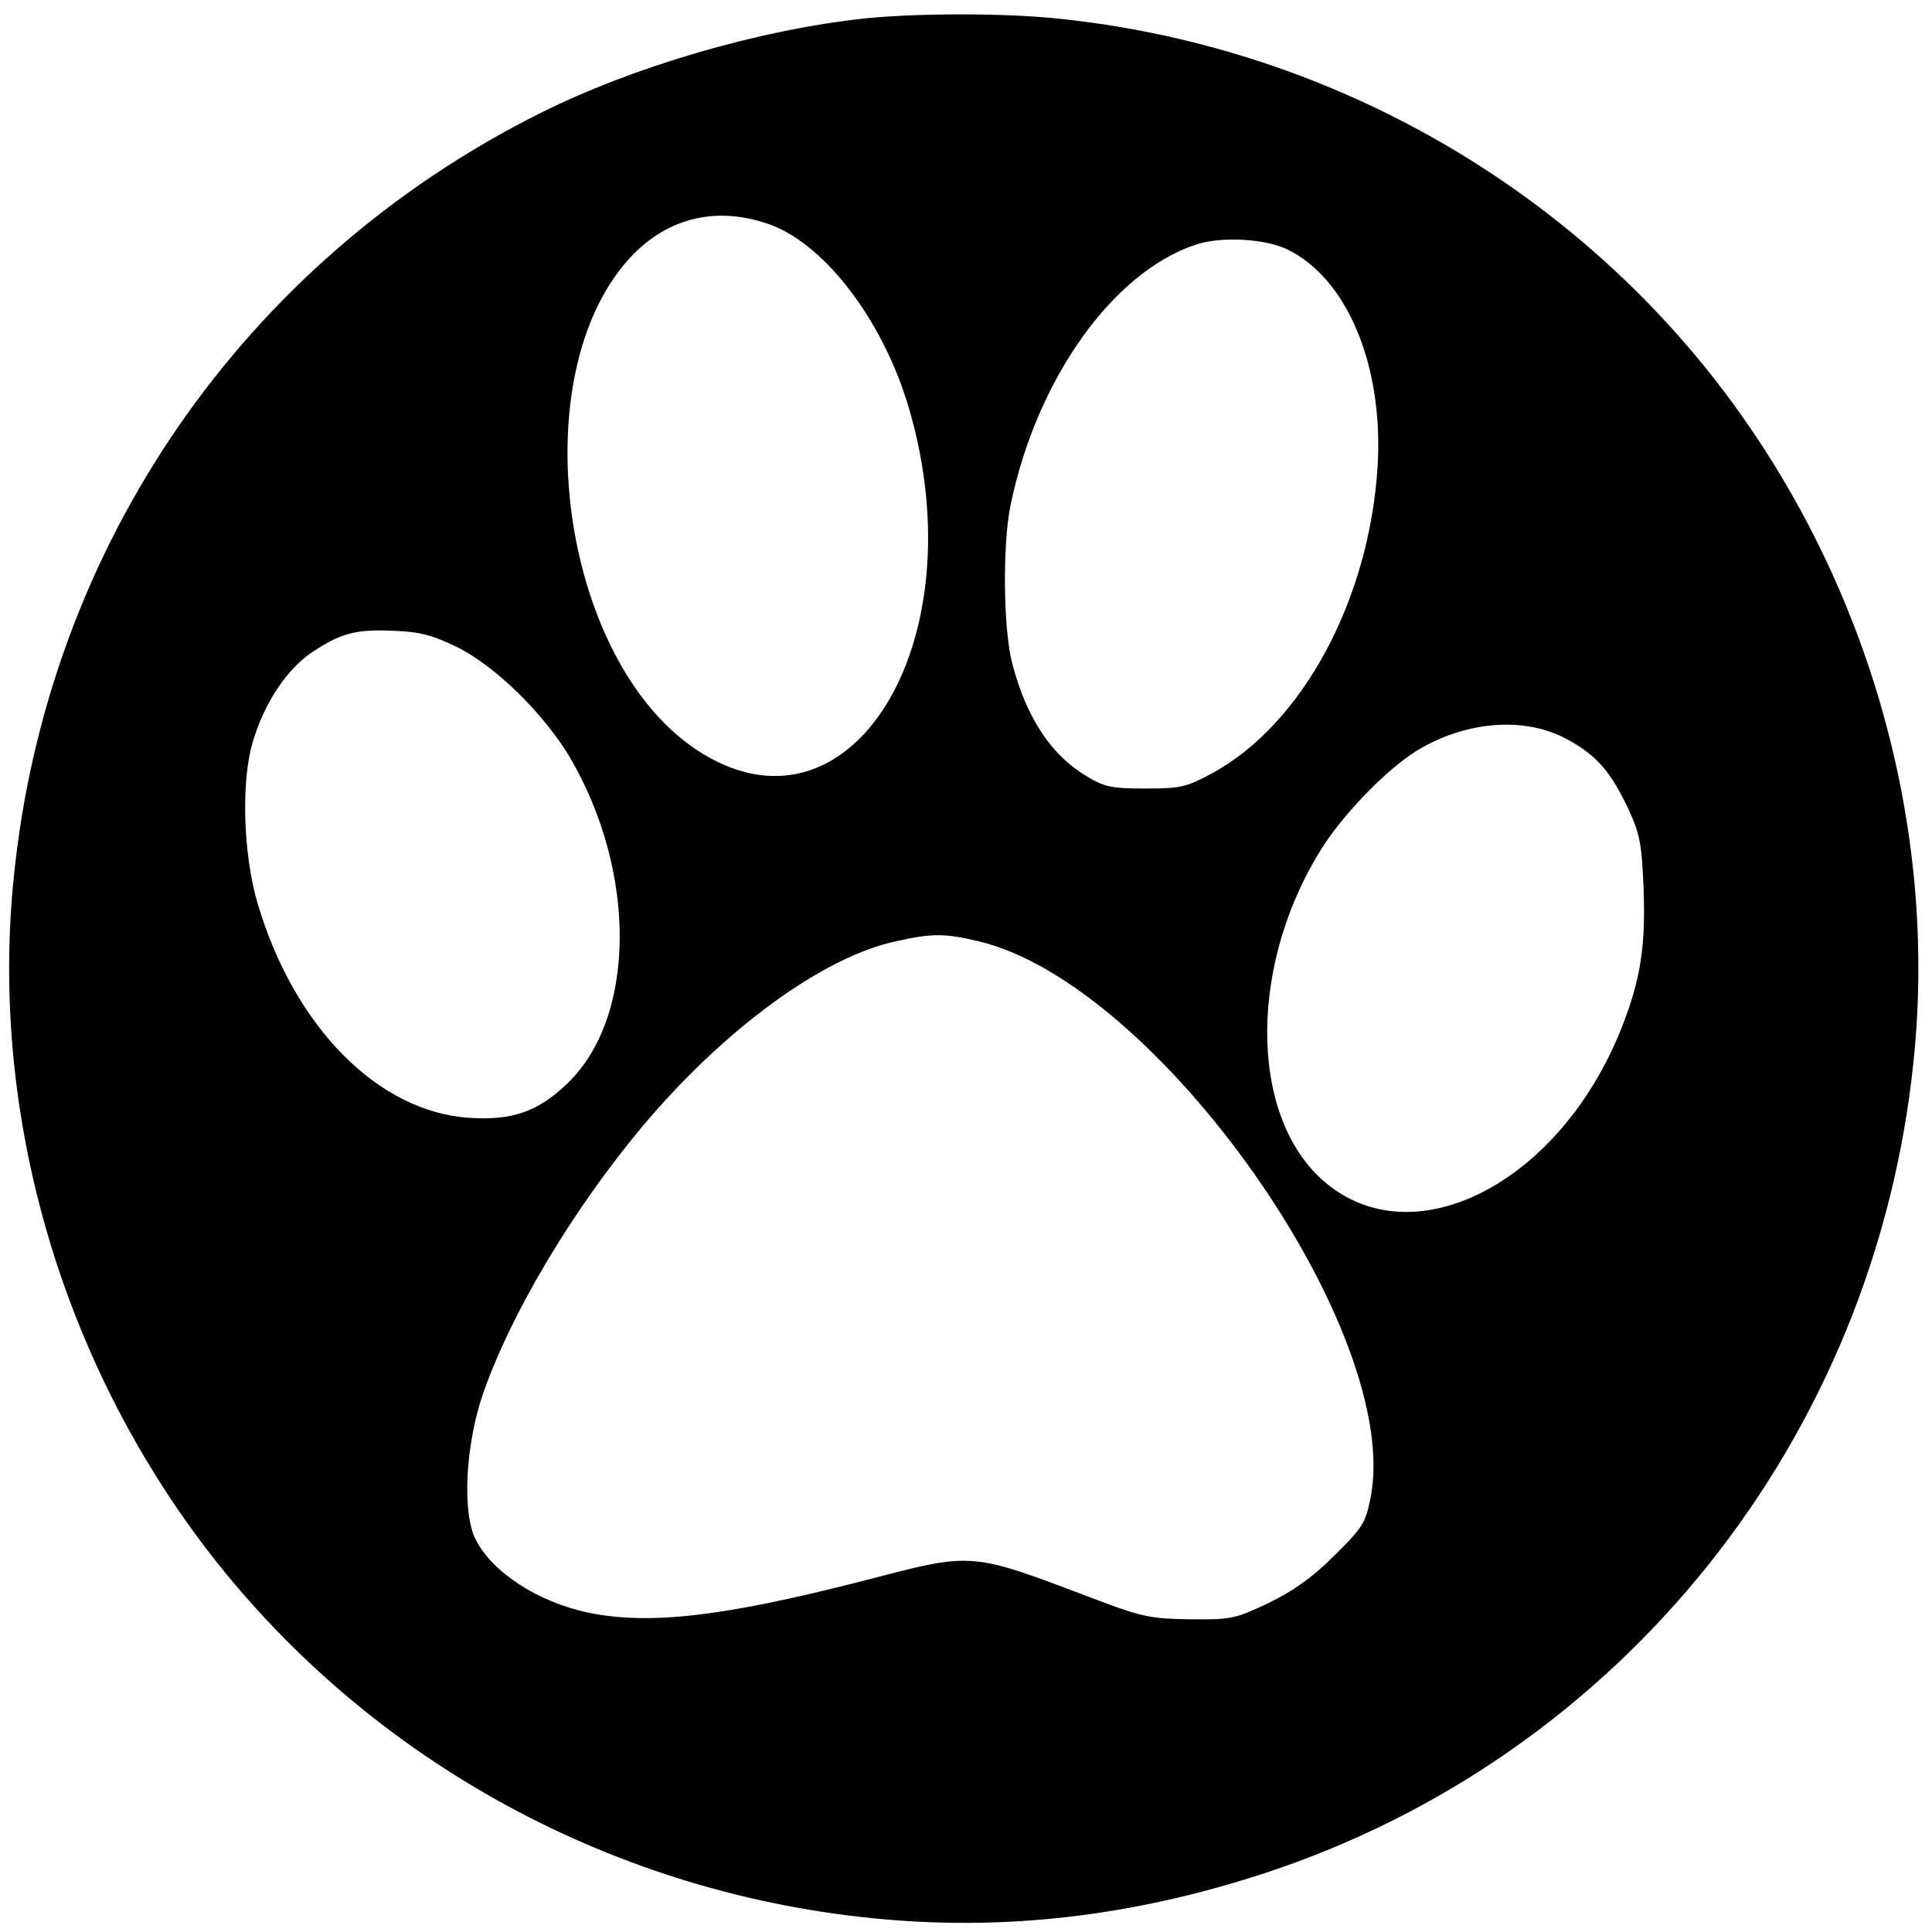 <?xml version="1.0" standalone="no"?>
<!DOCTYPE svg PUBLIC "-//W3C//DTD SVG 20010904//EN"
 "http://www.w3.org/TR/2001/REC-SVG-20010904/DTD/svg10.dtd">
<svg version="1.0" xmlns="http://www.w3.org/2000/svg"
 width="430pt" height="430pt" viewBox="0 0 430 430"
 preserveAspectRatio="xMidYMid meet">
<g transform="translate(0,430) scale(0.1,-0.1)"
fill="#000000" stroke="none">
<path d="M1925 4259 c-234 -25 -516 -107 -725 -212 -658 -330 -1094 -962
-1169 -1696 -54 -520 99 -1060 419 -1486 354 -470 896 -774 1489 -834 292 -30
580 3 876 100 794 261 1358 967 1444 1808 54 520 -99 1060 -419 1486 -354 470
-896 774 -1489 834 -118 12 -308 12 -426 0z m-208 -460 c123 -47 251 -217 307
-411 152 -524 -136 -982 -475 -756 -302 202 -387 833 -147 1094 84 91 196 117
315 73z m1148 -54 c134 -65 215 -260 201 -485 -19 -297 -168 -572 -368 -681
-58 -31 -70 -34 -148 -34 -75 0 -91 3 -131 27 -79 47 -134 129 -166 251 -20
75 -22 264 -4 352 58 282 229 521 414 581 55 18 152 13 202 -11z m-1848 -885
c85 -42 193 -148 251 -245 152 -259 148 -586 -10 -731 -63 -59 -120 -78 -213
-72 -203 13 -389 201 -471 475 -33 110 -38 275 -11 363 25 85 75 160 131 198
65 43 98 52 183 48 58 -2 86 -10 140 -36z m2472 -206 c64 -35 95 -70 135 -154
26 -57 30 -77 34 -177 5 -130 -7 -205 -49 -311 -138 -348 -468 -515 -666 -338
-166 149 -163 491 6 749 51 76 141 167 204 206 110 67 242 77 336 25z m-1311
-449 c399 -94 947 -873 872 -1241 -11 -54 -18 -65 -81 -127 -49 -49 -91 -78
-146 -105 -74 -35 -83 -37 -173 -36 -84 1 -107 5 -195 38 -304 115 -281 113
-540 46 -309 -79 -472 -97 -607 -69 -111 24 -212 89 -249 162 -31 59 -23 210
15 322 62 180 199 410 355 597 182 217 402 378 565 413 80 18 109 18 184 0z"/>
</g>
</svg>

